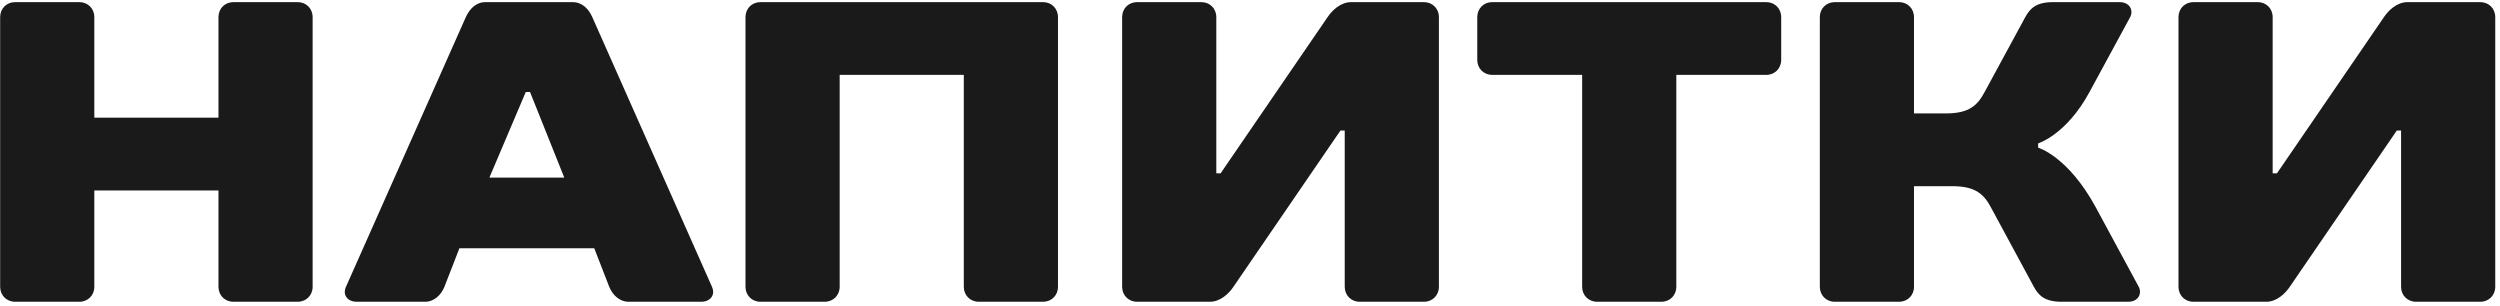 <?xml version="1.0" encoding="UTF-8"?> <svg xmlns="http://www.w3.org/2000/svg" width="392" height="48" viewBox="0 0 392 48" fill="none"><path d="M49.021 2.682V44.968C49.021 46.31 48.014 47.317 46.672 47.317H36.604C35.262 47.317 34.255 46.31 34.255 44.968V29.866H14.79V44.968C14.79 46.31 13.783 47.317 12.441 47.317H2.373C1.031 47.317 0.024 46.31 0.024 44.968V2.682C0.024 1.34 1.031 0.333 2.373 0.333H12.441C13.783 0.333 14.79 1.34 14.79 2.682V18.455H34.255V2.682C34.255 1.34 35.262 0.333 36.604 0.333H46.672C48.014 0.333 49.021 1.34 49.021 2.682ZM95.527 44.968L93.178 38.927H72.035L69.686 44.968C69.149 46.31 68.008 47.317 66.666 47.317H55.927C54.584 47.317 53.645 46.31 54.249 44.968L73.042 2.682C73.646 1.34 74.72 0.333 76.062 0.333H89.822C91.164 0.333 92.238 1.273 92.842 2.615L111.636 44.968C112.24 46.31 111.3 47.317 109.958 47.317H98.548C97.205 47.317 96.064 46.31 95.527 44.968ZM82.439 14.428L76.734 27.852H88.48L83.11 14.428H82.439ZM165.891 2.682V44.968C165.891 46.31 164.884 47.317 163.541 47.317H153.473C152.131 47.317 151.124 46.31 151.124 44.968V11.743H131.66V44.968C131.66 46.31 130.653 47.317 129.31 47.317H119.242C117.9 47.317 116.893 46.31 116.893 44.968V2.682C116.893 1.34 117.9 0.333 119.242 0.333H163.541C164.884 0.333 165.891 1.34 165.891 2.682ZM210.853 20.469H210.182L193.402 44.968C192.731 45.974 191.388 47.317 189.71 47.317H178.3C176.957 47.317 175.951 46.31 175.951 44.968V2.682C175.951 1.34 176.957 0.333 178.3 0.333H188.368C189.71 0.333 190.717 1.34 190.717 2.682V27.181H191.388L208.168 2.682C208.839 1.676 210.182 0.333 211.86 0.333H223.27C224.612 0.333 225.619 1.34 225.619 2.682V44.968C225.619 46.31 224.612 47.317 223.27 47.317H213.202C211.86 47.317 210.853 46.31 210.853 44.968V20.469ZM279.291 2.682V9.394C279.291 10.737 278.285 11.743 276.942 11.743H262.847V44.968C262.847 46.31 261.84 47.317 260.498 47.317H250.43C249.088 47.317 248.081 46.31 248.081 44.968V11.743H233.986C232.643 11.743 231.636 10.737 231.636 9.394V2.682C231.636 1.34 232.643 0.333 233.986 0.333H276.942C278.285 0.333 279.291 1.34 279.291 2.682ZM319.579 22.483V23.154C319.579 23.154 324.277 24.496 328.64 32.551L335.352 44.968C335.889 45.974 335.352 47.317 333.674 47.317H323.271C320.586 47.317 319.646 46.31 318.908 44.968L312.196 32.551C311.122 30.537 309.847 29.195 306.155 29.195H300.114V44.968C300.114 46.31 299.107 47.317 297.765 47.317H287.697C286.355 47.317 285.348 46.31 285.348 44.968V2.682C285.348 1.34 286.355 0.333 287.697 0.333H297.765C299.107 0.333 300.114 1.34 300.114 2.682V17.784H305.148C308.84 17.784 310.115 16.442 311.189 14.428L317.565 2.682C318.304 1.34 319.243 0.333 321.928 0.333H332.332C334.01 0.333 334.547 1.676 334.01 2.682L327.633 14.428C324.009 21.14 319.579 22.483 319.579 22.483ZM376.489 20.469H375.818L359.038 44.968C358.367 45.974 357.024 47.317 355.346 47.317H343.936C342.594 47.317 341.587 46.31 341.587 44.968V2.682C341.587 1.34 342.594 0.333 343.936 0.333H354.004C355.346 0.333 356.353 1.34 356.353 2.682V27.181H357.024L373.804 2.682C374.476 1.676 375.818 0.333 377.496 0.333H388.906C390.249 0.333 391.255 1.34 391.255 2.682V44.968C391.255 46.31 390.249 47.317 388.906 47.317H378.838C377.496 47.317 376.489 46.31 376.489 44.968V20.469Z" fill="#1A1A1A"></path></svg> 